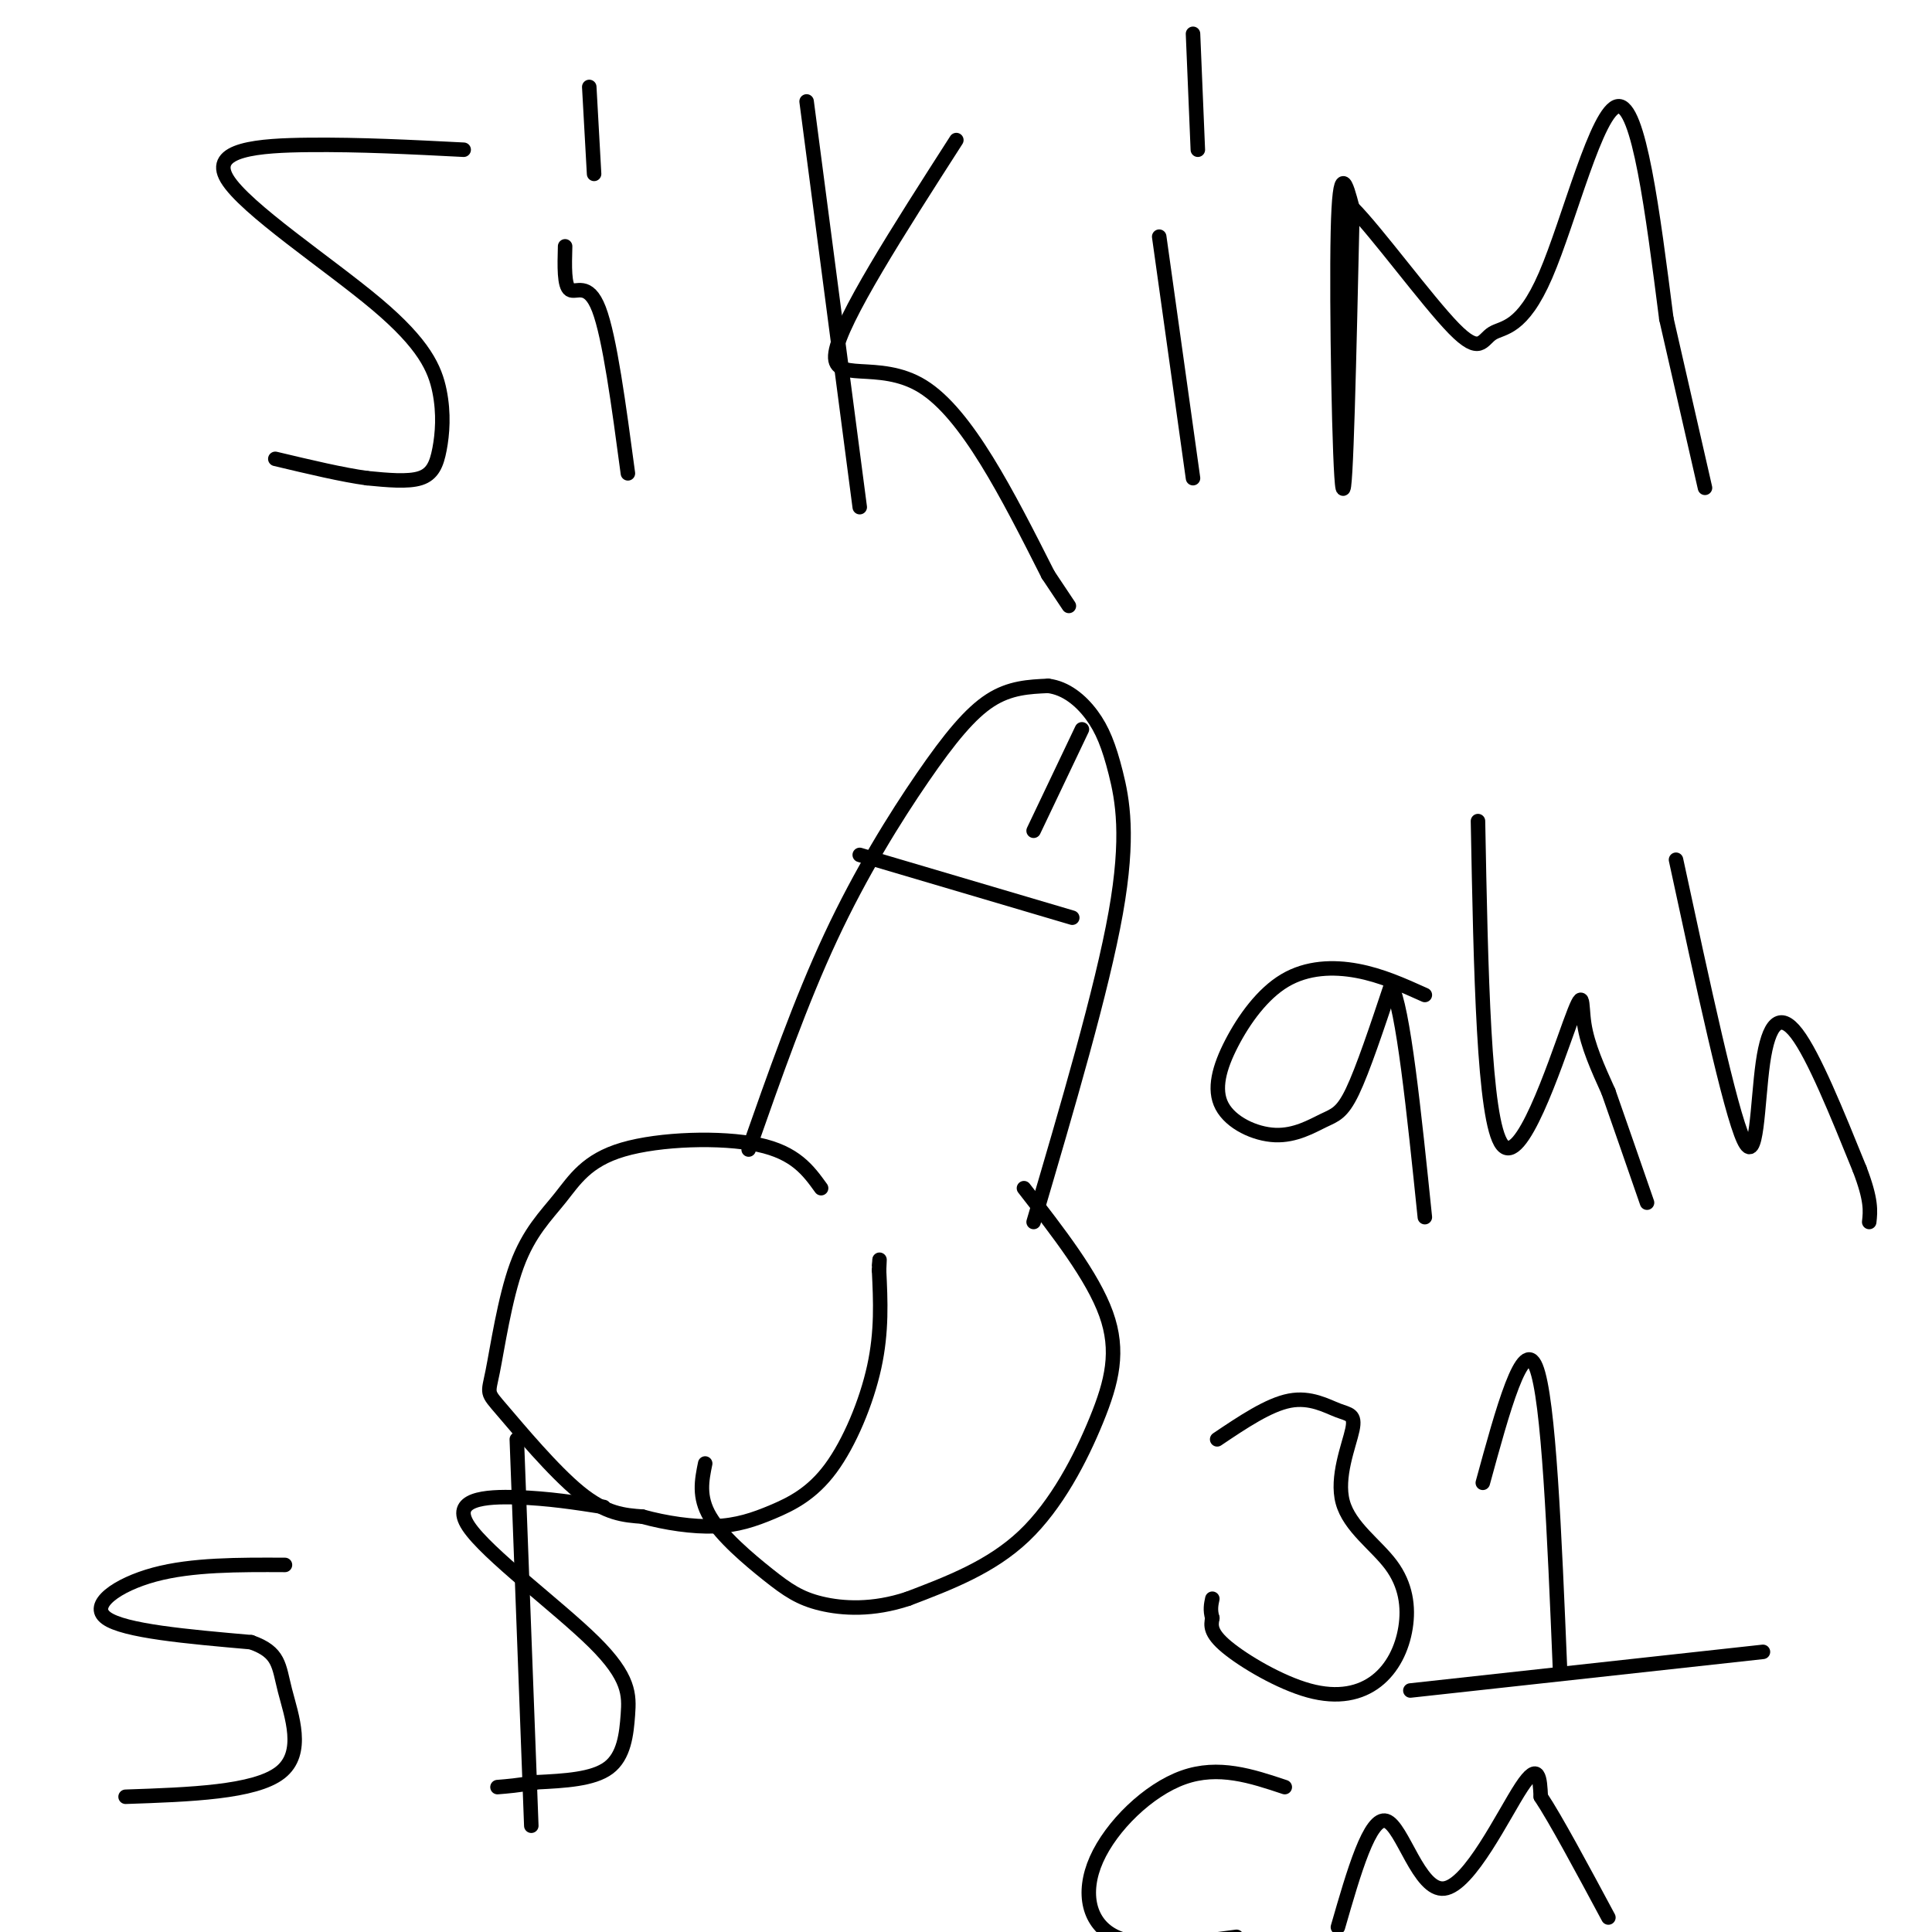 <svg viewBox='0 0 400 400' version='1.1' xmlns='http://www.w3.org/2000/svg' xmlns:xlink='http://www.w3.org/1999/xlink'><g fill='none' stroke='#000000' stroke-width='3' stroke-linecap='round' stroke-linejoin='round'><path d='M96,31c-10.764,-0.550 -21.527,-1.100 -32,-1c-10.473,0.100 -20.655,0.851 -17,7c3.655,6.149 21.148,17.697 31,26c9.852,8.303 12.063,13.359 13,18c0.937,4.641 0.598,8.865 0,12c-0.598,3.135 -1.457,5.181 -4,6c-2.543,0.819 -6.772,0.409 -11,0'/><path d='M76,99c-5.000,-0.667 -12.000,-2.333 -19,-4'/><path d='M117,51c-0.111,4.111 -0.222,8.222 1,9c1.222,0.778 3.778,-1.778 6,4c2.222,5.778 4.111,19.889 6,34'/><path d='M122,18c0.000,0.000 1.000,18.000 1,18'/><path d='M167,21c0.000,0.000 11.000,84.000 11,84'/><path d='M198,29c-11.978,18.667 -23.956,37.333 -25,44c-1.044,6.667 8.844,1.333 18,7c9.156,5.667 17.578,22.333 26,39'/><path d='M217,119c5.000,7.500 4.500,6.750 4,6'/><path d='M240,49c0.000,0.000 7.000,50.000 7,50'/><path d='M247,7c0.000,0.000 1.000,24.000 1,24'/><path d='M280,44c-0.667,29.844 -1.333,59.689 -2,57c-0.667,-2.689 -1.333,-37.911 -1,-53c0.333,-15.089 1.667,-10.044 3,-5'/><path d='M280,43c4.858,4.821 15.503,19.372 21,25c5.497,5.628 5.844,2.333 8,1c2.156,-1.333 6.119,-0.705 11,-12c4.881,-11.295 10.680,-34.513 15,-35c4.320,-0.487 7.160,21.756 10,44'/><path d='M345,66c3.000,13.167 5.500,24.083 8,35'/><path d='M170,246c-2.655,-3.682 -5.310,-7.364 -13,-9c-7.690,-1.636 -20.416,-1.228 -28,1c-7.584,2.228 -10.025,6.274 -13,10c-2.975,3.726 -6.485,7.131 -9,14c-2.515,6.869 -4.035,17.202 -5,22c-0.965,4.798 -1.375,4.061 2,8c3.375,3.939 10.536,12.554 16,17c5.464,4.446 9.232,4.723 13,5'/><path d='M133,314c4.838,1.335 10.432,2.173 15,2c4.568,-0.173 8.111,-1.356 12,-3c3.889,-1.644 8.124,-3.750 12,-9c3.876,-5.250 7.393,-13.643 9,-21c1.607,-7.357 1.303,-13.679 1,-20'/><path d='M182,263c0.167,-3.500 0.083,-2.250 0,-1'/><path d='M212,246c7.107,9.137 14.214,18.274 17,26c2.786,7.726 1.250,14.042 -2,22c-3.250,7.958 -8.214,17.560 -15,24c-6.786,6.440 -15.393,9.720 -24,13'/><path d='M188,331c-7.311,2.445 -13.589,2.057 -18,1c-4.411,-1.057 -6.957,-2.785 -11,-6c-4.043,-3.215 -9.584,-7.919 -12,-12c-2.416,-4.081 -1.708,-7.541 -1,-11'/><path d='M155,238c5.381,-15.321 10.762,-30.643 17,-44c6.238,-13.357 13.333,-24.750 19,-33c5.667,-8.250 9.905,-13.357 14,-16c4.095,-2.643 8.048,-2.821 12,-3'/><path d='M217,142c3.646,0.426 6.761,2.990 9,6c2.239,3.010 3.603,6.464 5,12c1.397,5.536 2.828,13.153 0,29c-2.828,15.847 -9.914,39.923 -17,64'/><path d='M178,177c0.000,0.000 44.000,13.000 44,13'/><path d='M224,151c0.000,0.000 -10.000,21.000 -10,21'/><path d='M295,206c-4.517,-2.036 -9.034,-4.073 -14,-5c-4.966,-0.927 -10.380,-0.745 -15,2c-4.620,2.745 -8.444,8.054 -11,13c-2.556,4.946 -3.842,9.530 -2,13c1.842,3.470 6.813,5.827 11,6c4.187,0.173 7.589,-1.838 10,-3c2.411,-1.162 3.832,-1.475 6,-6c2.168,-4.525 5.084,-13.263 8,-22'/><path d='M288,204c2.500,4.333 4.750,26.167 7,48'/><path d='M306,170c0.589,31.060 1.179,62.119 5,67c3.821,4.881 10.875,-16.417 14,-25c3.125,-8.583 2.321,-4.452 3,0c0.679,4.452 2.839,9.226 5,14'/><path d='M333,226c2.167,6.167 5.083,14.583 8,23'/><path d='M347,178c5.595,25.976 11.190,51.952 14,58c2.810,6.048 2.833,-7.833 4,-16c1.167,-8.167 3.476,-10.619 7,-6c3.524,4.619 8.262,16.310 13,28'/><path d='M385,242c2.500,6.500 2.250,8.750 2,11'/><path d='M252,298c5.334,-3.586 10.668,-7.172 15,-8c4.332,-0.828 7.662,1.102 10,2c2.338,0.898 3.686,0.764 3,4c-0.686,3.236 -3.404,9.841 -2,15c1.404,5.159 6.929,8.870 10,13c3.071,4.130 3.688,8.678 3,13c-0.688,4.322 -2.679,8.416 -6,11c-3.321,2.584 -7.971,3.657 -14,2c-6.029,-1.657 -13.437,-6.045 -17,-9c-3.563,-2.955 -3.282,-4.478 -3,-6'/><path d='M251,335c-0.500,-1.667 -0.250,-2.833 0,-4'/><path d='M307,307c4.167,-15.250 8.333,-30.500 11,-24c2.667,6.500 3.833,34.750 5,63'/><path d='M292,350c0.000,0.000 73.000,-8.000 73,-8'/><path d='M59,324c-9.622,-0.044 -19.244,-0.089 -27,2c-7.756,2.089 -13.644,6.311 -10,9c3.644,2.689 16.822,3.844 30,5'/><path d='M52,340c5.905,2.083 5.667,4.792 7,10c1.333,5.208 4.238,12.917 -1,17c-5.238,4.083 -18.619,4.542 -32,5'/><path d='M125,312c-5.745,-0.896 -11.491,-1.792 -18,-2c-6.509,-0.208 -13.783,0.273 -10,6c3.783,5.727 18.622,16.700 26,24c7.378,7.300 7.294,10.927 7,15c-0.294,4.073 -0.798,8.592 -4,11c-3.202,2.408 -9.101,2.704 -15,3'/><path d='M111,369c-3.833,0.667 -5.917,0.833 -8,1'/><path d='M107,298c0.000,0.000 3.000,80.000 3,80'/><path d='M266,370c-6.869,-2.292 -13.738,-4.583 -21,-2c-7.262,2.583 -14.917,10.042 -18,17c-3.083,6.958 -1.595,13.417 4,16c5.595,2.583 15.298,1.292 25,0'/><path d='M277,399c3.321,-11.518 6.643,-23.036 10,-22c3.357,1.036 6.750,14.625 12,14c5.250,-0.625 12.357,-15.464 16,-21c3.643,-5.536 3.821,-1.768 4,2'/><path d='M319,372c3.000,4.500 8.500,14.750 14,25'/></g>
</svg>